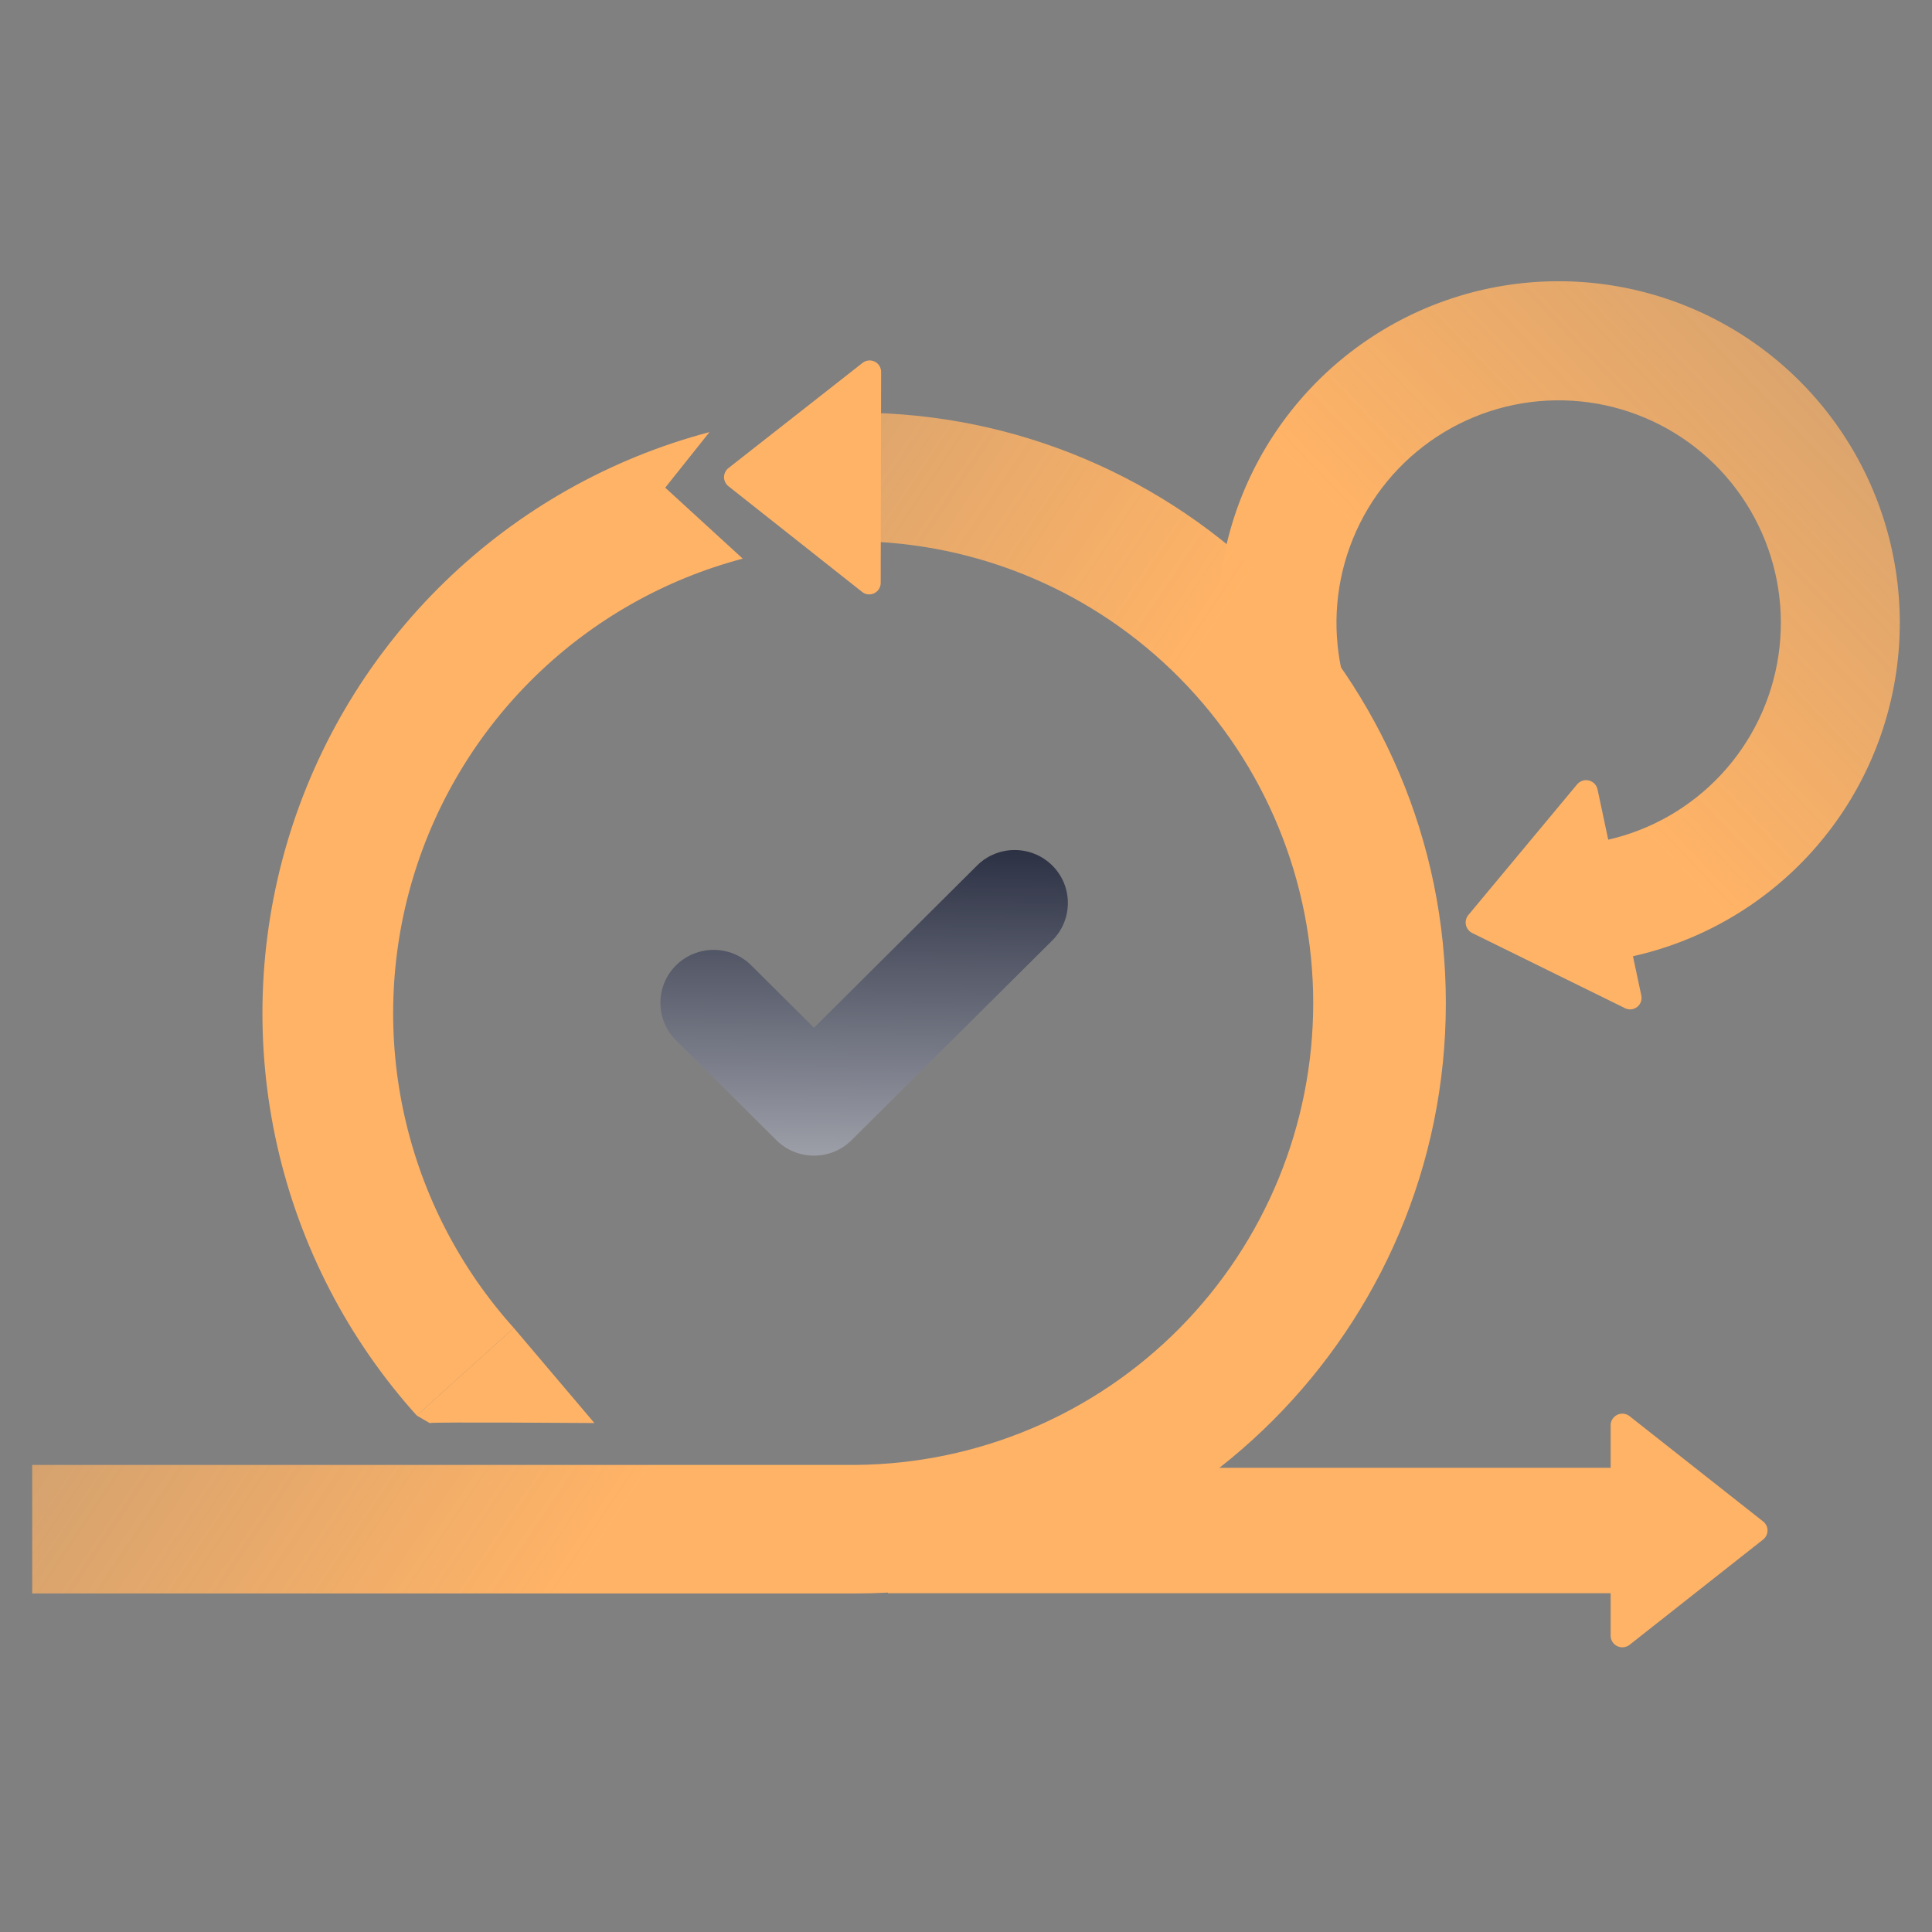<svg width="60" height="60" viewBox="0 0 60 60" fill="none" xmlns="http://www.w3.org/2000/svg">
<rect x="0" y="0" width="60" height="60" fill="#808080" stroke="none"/>
<path d="M49.612 24.51L50.972 30.916C50.986 30.981 50.982 31.05 50.959 31.113C50.936 31.176 50.896 31.231 50.843 31.272C50.79 31.313 50.726 31.339 50.66 31.346C50.593 31.352 50.526 31.34 50.466 31.31L45.717 28.974C45.669 28.949 45.627 28.915 45.594 28.872C45.561 28.829 45.538 28.78 45.526 28.728C45.514 28.675 45.515 28.62 45.527 28.568C45.539 28.515 45.562 28.466 45.595 28.424L48.983 24.354C49.027 24.304 49.084 24.266 49.148 24.246C49.212 24.225 49.28 24.223 49.345 24.239C49.41 24.255 49.47 24.289 49.517 24.337C49.564 24.384 49.597 24.444 49.612 24.51Z" fill="#FFB366"/>
<path d="M49.909 29.838L49.382 26.182C50.765 25.984 52.055 25.371 53.083 24.422C54.11 23.474 54.826 22.236 55.135 20.872C55.444 19.507 55.333 18.081 54.815 16.782C54.297 15.482 53.398 14.371 52.235 13.594C51.073 12.818 49.703 12.413 48.306 12.433C46.908 12.453 45.55 12.898 44.411 13.708C43.272 14.518 42.405 15.655 41.925 16.969C41.445 18.283 41.375 19.712 41.723 21.067L38.145 21.991C37.609 19.911 37.717 17.718 38.453 15.7C39.19 13.683 40.521 11.937 42.27 10.693C44.018 9.449 46.103 8.766 48.248 8.735C50.393 8.703 52.497 9.324 54.282 10.515C56.067 11.707 57.448 13.412 58.244 15.407C59.04 17.402 59.212 19.592 58.738 21.686C58.264 23.781 57.166 25.683 55.59 27.139C54.013 28.596 52.032 29.539 49.909 29.844V29.838Z" fill="url(#paint0_linear_1463_7977)"/>
<path d="M12.943 43.962C10.803 41.584 9.31 38.696 8.607 35.575C7.904 32.453 8.014 29.203 8.927 26.136C9.84 23.069 11.525 20.288 13.82 18.062C16.115 15.835 18.943 14.236 22.034 13.419L20.659 15.145L23.066 17.349C20.649 17.989 18.438 19.24 16.643 20.982C14.848 22.724 13.53 24.899 12.816 27.297C12.103 29.696 12.017 32.239 12.567 34.68C13.117 37.122 14.284 39.381 15.957 41.241L12.943 43.962Z" fill="#FFB366"/>
<path d="M13.343 44.194C13.493 44.157 18.46 44.194 18.46 44.194L15.956 41.24L12.941 43.961L13.343 44.194Z" fill="#FFB366"/>
<path d="M50.02 50.807V44.253C50.022 44.187 50.042 44.123 50.078 44.067C50.114 44.012 50.165 43.968 50.224 43.939C50.284 43.91 50.35 43.898 50.416 43.904C50.481 43.91 50.544 43.934 50.598 43.973L54.755 47.25C54.798 47.283 54.832 47.326 54.856 47.374C54.88 47.423 54.892 47.477 54.892 47.531C54.892 47.585 54.88 47.638 54.856 47.687C54.832 47.736 54.798 47.778 54.755 47.812L50.598 51.089C50.544 51.128 50.481 51.151 50.416 51.157C50.35 51.163 50.283 51.151 50.224 51.122C50.164 51.093 50.114 51.049 50.078 50.993C50.042 50.938 50.022 50.873 50.02 50.807Z" fill="#FFB366"/>
<path d="M50.691 45.584H27.577V49.479H50.691V45.584Z" fill="#FFB366"/>
<path d="M26.59 12.816V16.808C30.367 16.843 33.976 18.369 36.634 21.056C39.292 23.742 40.783 27.37 40.783 31.151C40.783 34.933 39.292 38.561 36.634 41.247C33.976 43.933 30.367 45.459 26.59 45.494H1V49.486H26.59C36.687 49.486 44.902 41.261 44.902 31.152C44.902 21.043 36.687 12.816 26.59 12.816Z" fill="url(#paint1_linear_1463_7977)"/>
<path d="M27.364 11.55L27.351 18.104C27.351 18.171 27.332 18.236 27.296 18.293C27.261 18.35 27.21 18.395 27.15 18.424C27.09 18.453 27.022 18.465 26.956 18.458C26.89 18.451 26.826 18.425 26.774 18.383L22.621 15.099C22.579 15.066 22.545 15.023 22.521 14.974C22.498 14.926 22.485 14.873 22.485 14.819C22.485 14.765 22.498 14.711 22.521 14.663C22.545 14.614 22.579 14.572 22.621 14.538L26.786 11.271C26.839 11.229 26.902 11.203 26.968 11.196C27.035 11.188 27.102 11.2 27.163 11.229C27.223 11.258 27.274 11.303 27.31 11.36C27.345 11.417 27.364 11.483 27.364 11.55Z" fill="#FFB366"/>
<path d="M23.331 29.981C22.686 29.339 21.639 29.339 20.994 29.981C20.348 30.623 20.348 31.665 20.994 32.307L24.11 35.408C24.433 35.729 24.856 35.889 25.279 35.889C25.702 35.889 26.125 35.729 26.447 35.408L32.68 29.206C33.325 28.564 33.325 27.522 32.68 26.88C32.035 26.238 30.988 26.238 30.343 26.88L25.279 31.919L23.331 29.981Z" fill="url(#paint2_linear_1463_7977)"/>
<defs>
<linearGradient id="paint0_linear_1463_7977" x1="45.026" y1="19.543" x2="79.562" y2="-13.411" gradientUnits="userSpaceOnUse">
<stop stop-color="#FFB366"/>
<stop offset="1" stop-color="#FFB366" stop-opacity="0"/>
</linearGradient>
<linearGradient id="paint1_linear_1463_7977" x1="14.182" y1="54.606" x2="-25.891" y2="27.716" gradientUnits="userSpaceOnUse">
<stop stop-color="#FFB366"/>
<stop offset="1" stop-color="#FFB366" stop-opacity="0"/>
</linearGradient>
<linearGradient id="paint2_linear_1463_7977" x1="26.837" y1="26.398" x2="26.695" y2="44.201" gradientUnits="userSpaceOnUse">
<stop stop-color="#2C3144"/>
<stop offset="1" stop-color="white"/>
</linearGradient>
</defs>
</svg>
